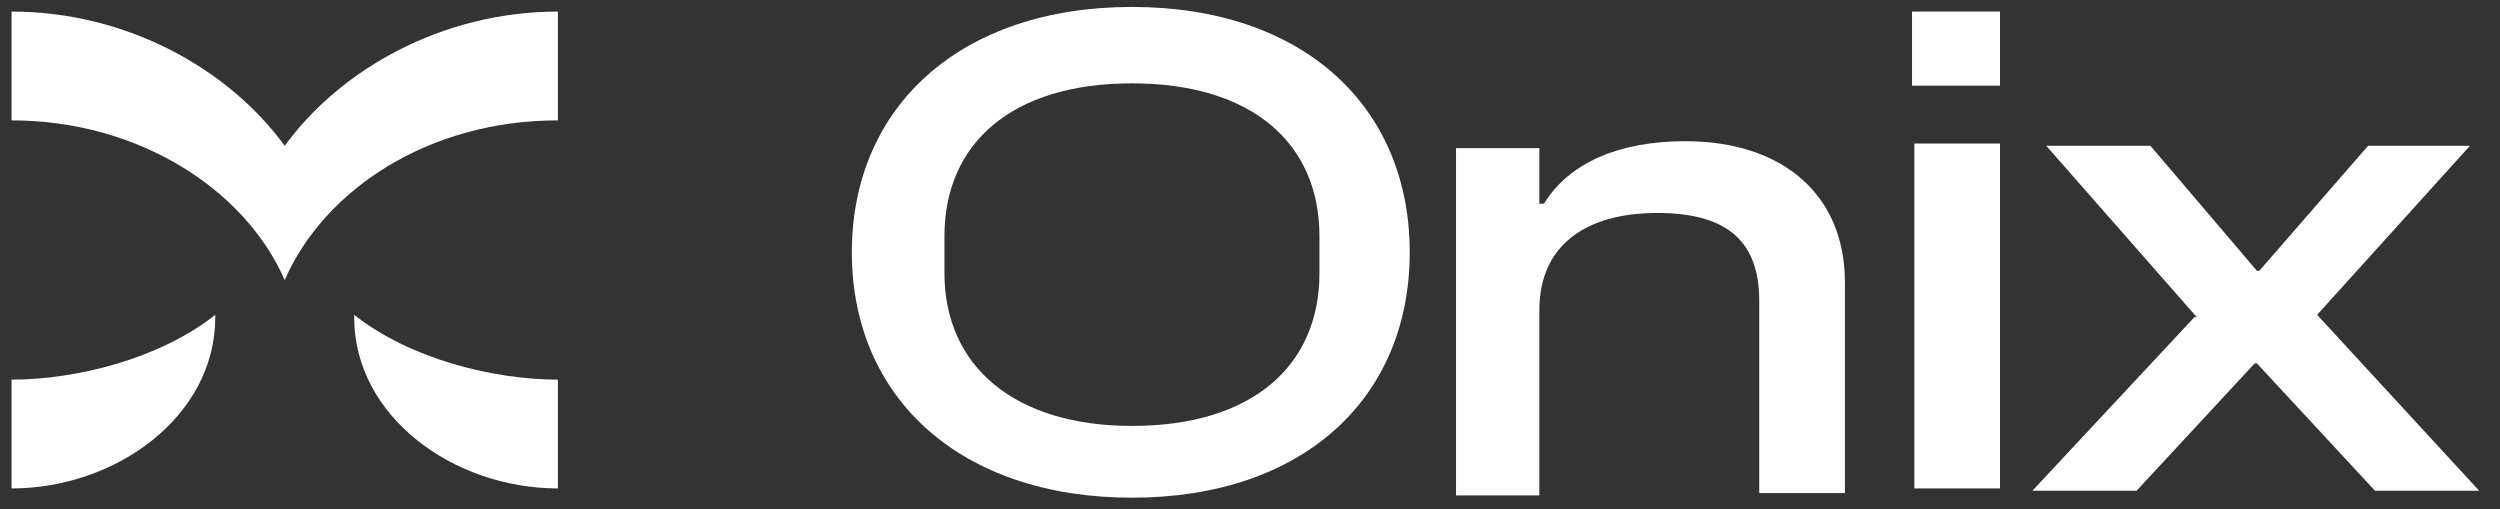 <?xml version="1.0" encoding="UTF-8"?>
<svg xmlns="http://www.w3.org/2000/svg" version="1.1" viewBox="0 0 108 22">
  <rect x="0" y="0" width="108" height="22" fill="#333333" stroke="none"/>
  <defs>
    <style>
      .cls-1 {
        fill: #fff;
      }
    </style>
  </defs>
  <!-- Generator: Adobe Illustrator 28.7.1, SVG Export Plug-In . SVG Version: 1.2.0 Build 142)  -->
  <g>
    <g id="Layer_1">
      <path class="cls-1" d="M36.8,10.9c0-6.3,4.7-10.6,12.1-10.6s12,4.3,12,10.6-4.6,10.6-12,10.6-12.1-4.3-12.1-10.6ZM48.9,18.4c5.2,0,8.1-2.6,8.1-6.6v-1.6c0-4-2.9-6.6-8.1-6.6s-8.1,2.6-8.1,6.6v1.6c0,4,3,6.6,8.1,6.6Z"/>
      <path class="cls-1" d="M63,6.4h3.5v2.4h.2c1.1-1.8,3.3-2.7,6.1-2.7,4.2,0,6.9,2.3,6.9,6.1v9.1h-3.7v-8.3c0-2.5-1.3-3.8-4.4-3.8s-5.1,1.4-5.1,4.2v8h-3.6V6.4Z"/>
      <path class="cls-1" d="M82.6.5h3.8v3.2h-3.8V.5ZM82.7,6.2h3.7v14.9h-3.7V6.2Z"/>
      <path class="cls-1" d="M94.9,13.7l-6.5-7.4h4.5l4.6,5.4h.1l4.7-5.4h4.4l-6.6,7.3,7,7.6h-4.5l-5.1-5.5h-.1l-5.1,5.5h-4.5l7-7.5Z"/>
      <path class="cls-1" d="M12.3,6.3C9.9,3,5.5.5.5.5v4.7c5.5,0,10.1,3,11.8,6.9,1.7-3.9,6.2-6.9,11.8-6.9V.5c-5,0-9.4,2.5-11.8,5.8Z"/>
      <path class="cls-1" d="M9.3,13.6c-2.4,1.9-6,2.8-8.8,2.8v4.7c4.5,0,8.8-3.1,8.8-7.4Z"/>
      <path class="cls-1" d="M15.3,13.6c2.4,1.9,6,2.8,8.8,2.8v4.7c-4.5,0-8.8-3.1-8.8-7.4Z"/>
    </g>
  </g>
</svg>